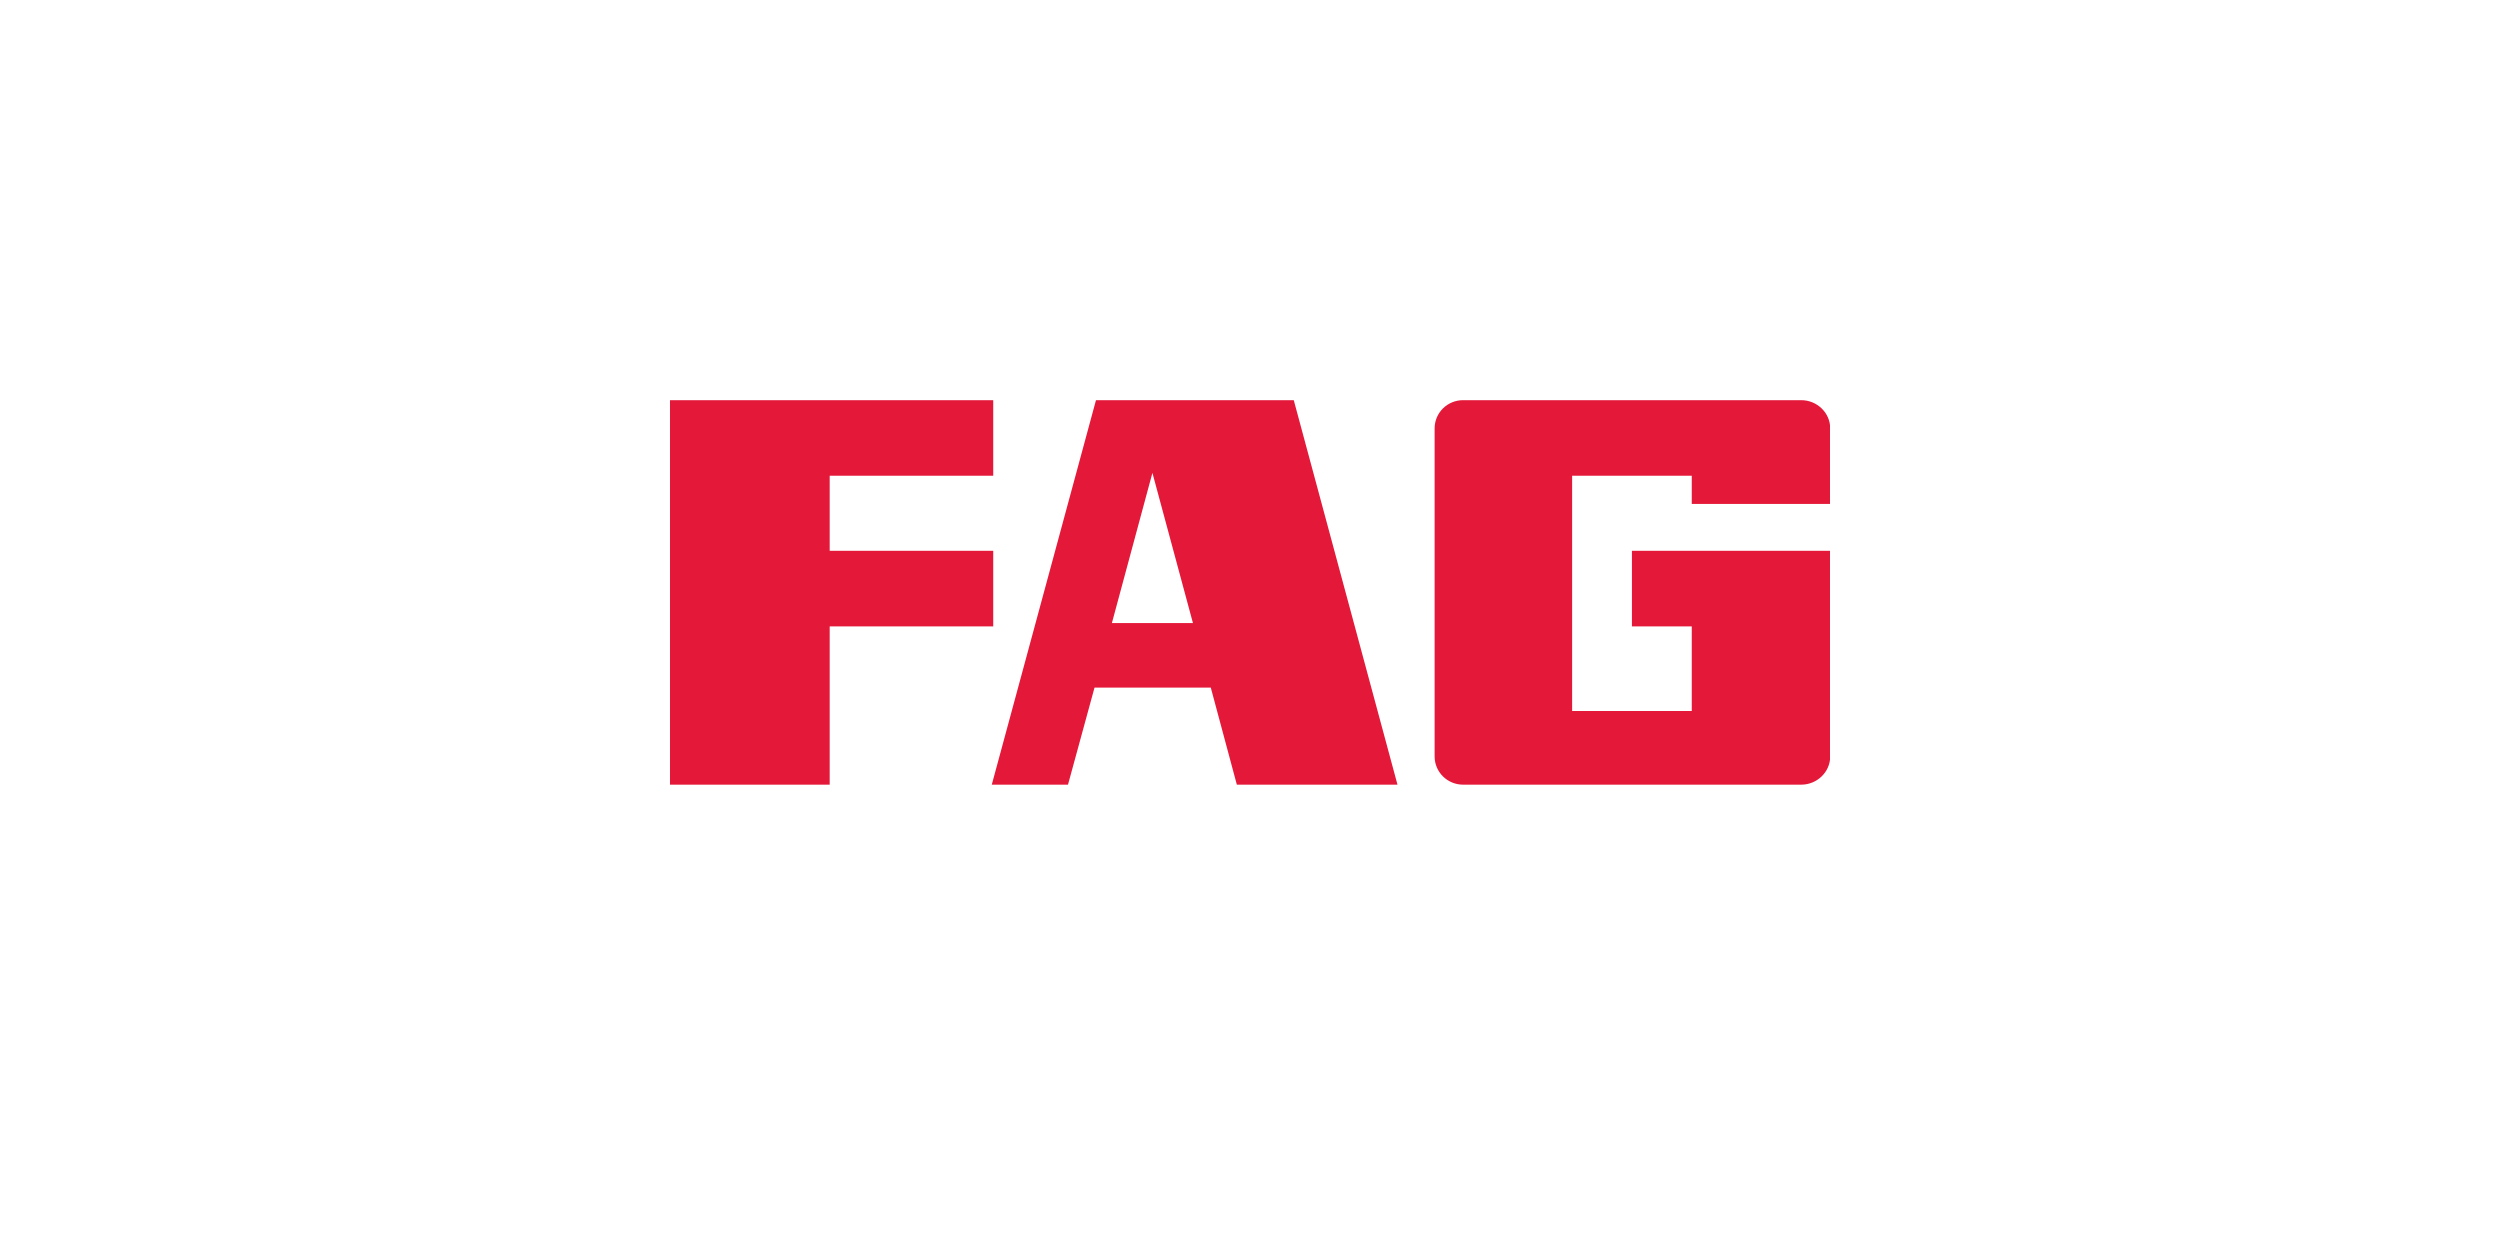 <svg width="500" height="250" viewBox="0 0 500 250" fill="none" xmlns="http://www.w3.org/2000/svg">
<g clip-path="url(#clip0_2567_7165)">
<path d="M134 80.035V156.935H165.937V125.275H198.645V110.164H165.937V95.148H198.645V80.035H134ZM219.196 80.035L198.355 156.935H213.598L218.905 137.518H242.157L247.369 156.935H279.497L258.752 80.035H219.196ZM292.619 80.035C291.871 80.033 291.129 80.178 290.438 80.461C289.746 80.744 289.118 81.16 288.589 81.684C288.06 82.209 287.641 82.831 287.355 83.517C287.07 84.202 286.924 84.937 286.925 85.679V151.288C286.925 154.409 289.469 156.932 292.619 156.932H360.253C363.402 156.932 366.042 154.409 366.042 151.288V110.164H326.386V125.275H338.353V142.203H314.425V95.148H338.353V100.792H366.042V85.679C366.042 82.551 363.402 80.035 360.253 80.035H292.619ZM230.483 94.573L238.588 124.608H222.379L230.483 94.573Z" fill="#E41839"/>
</g>
<defs>
<clipPath id="clip0_2567_7165">
<rect width="232" height="77" fill="white" transform="translate(134 80)"/>
</clipPath>
</defs>
</svg>
